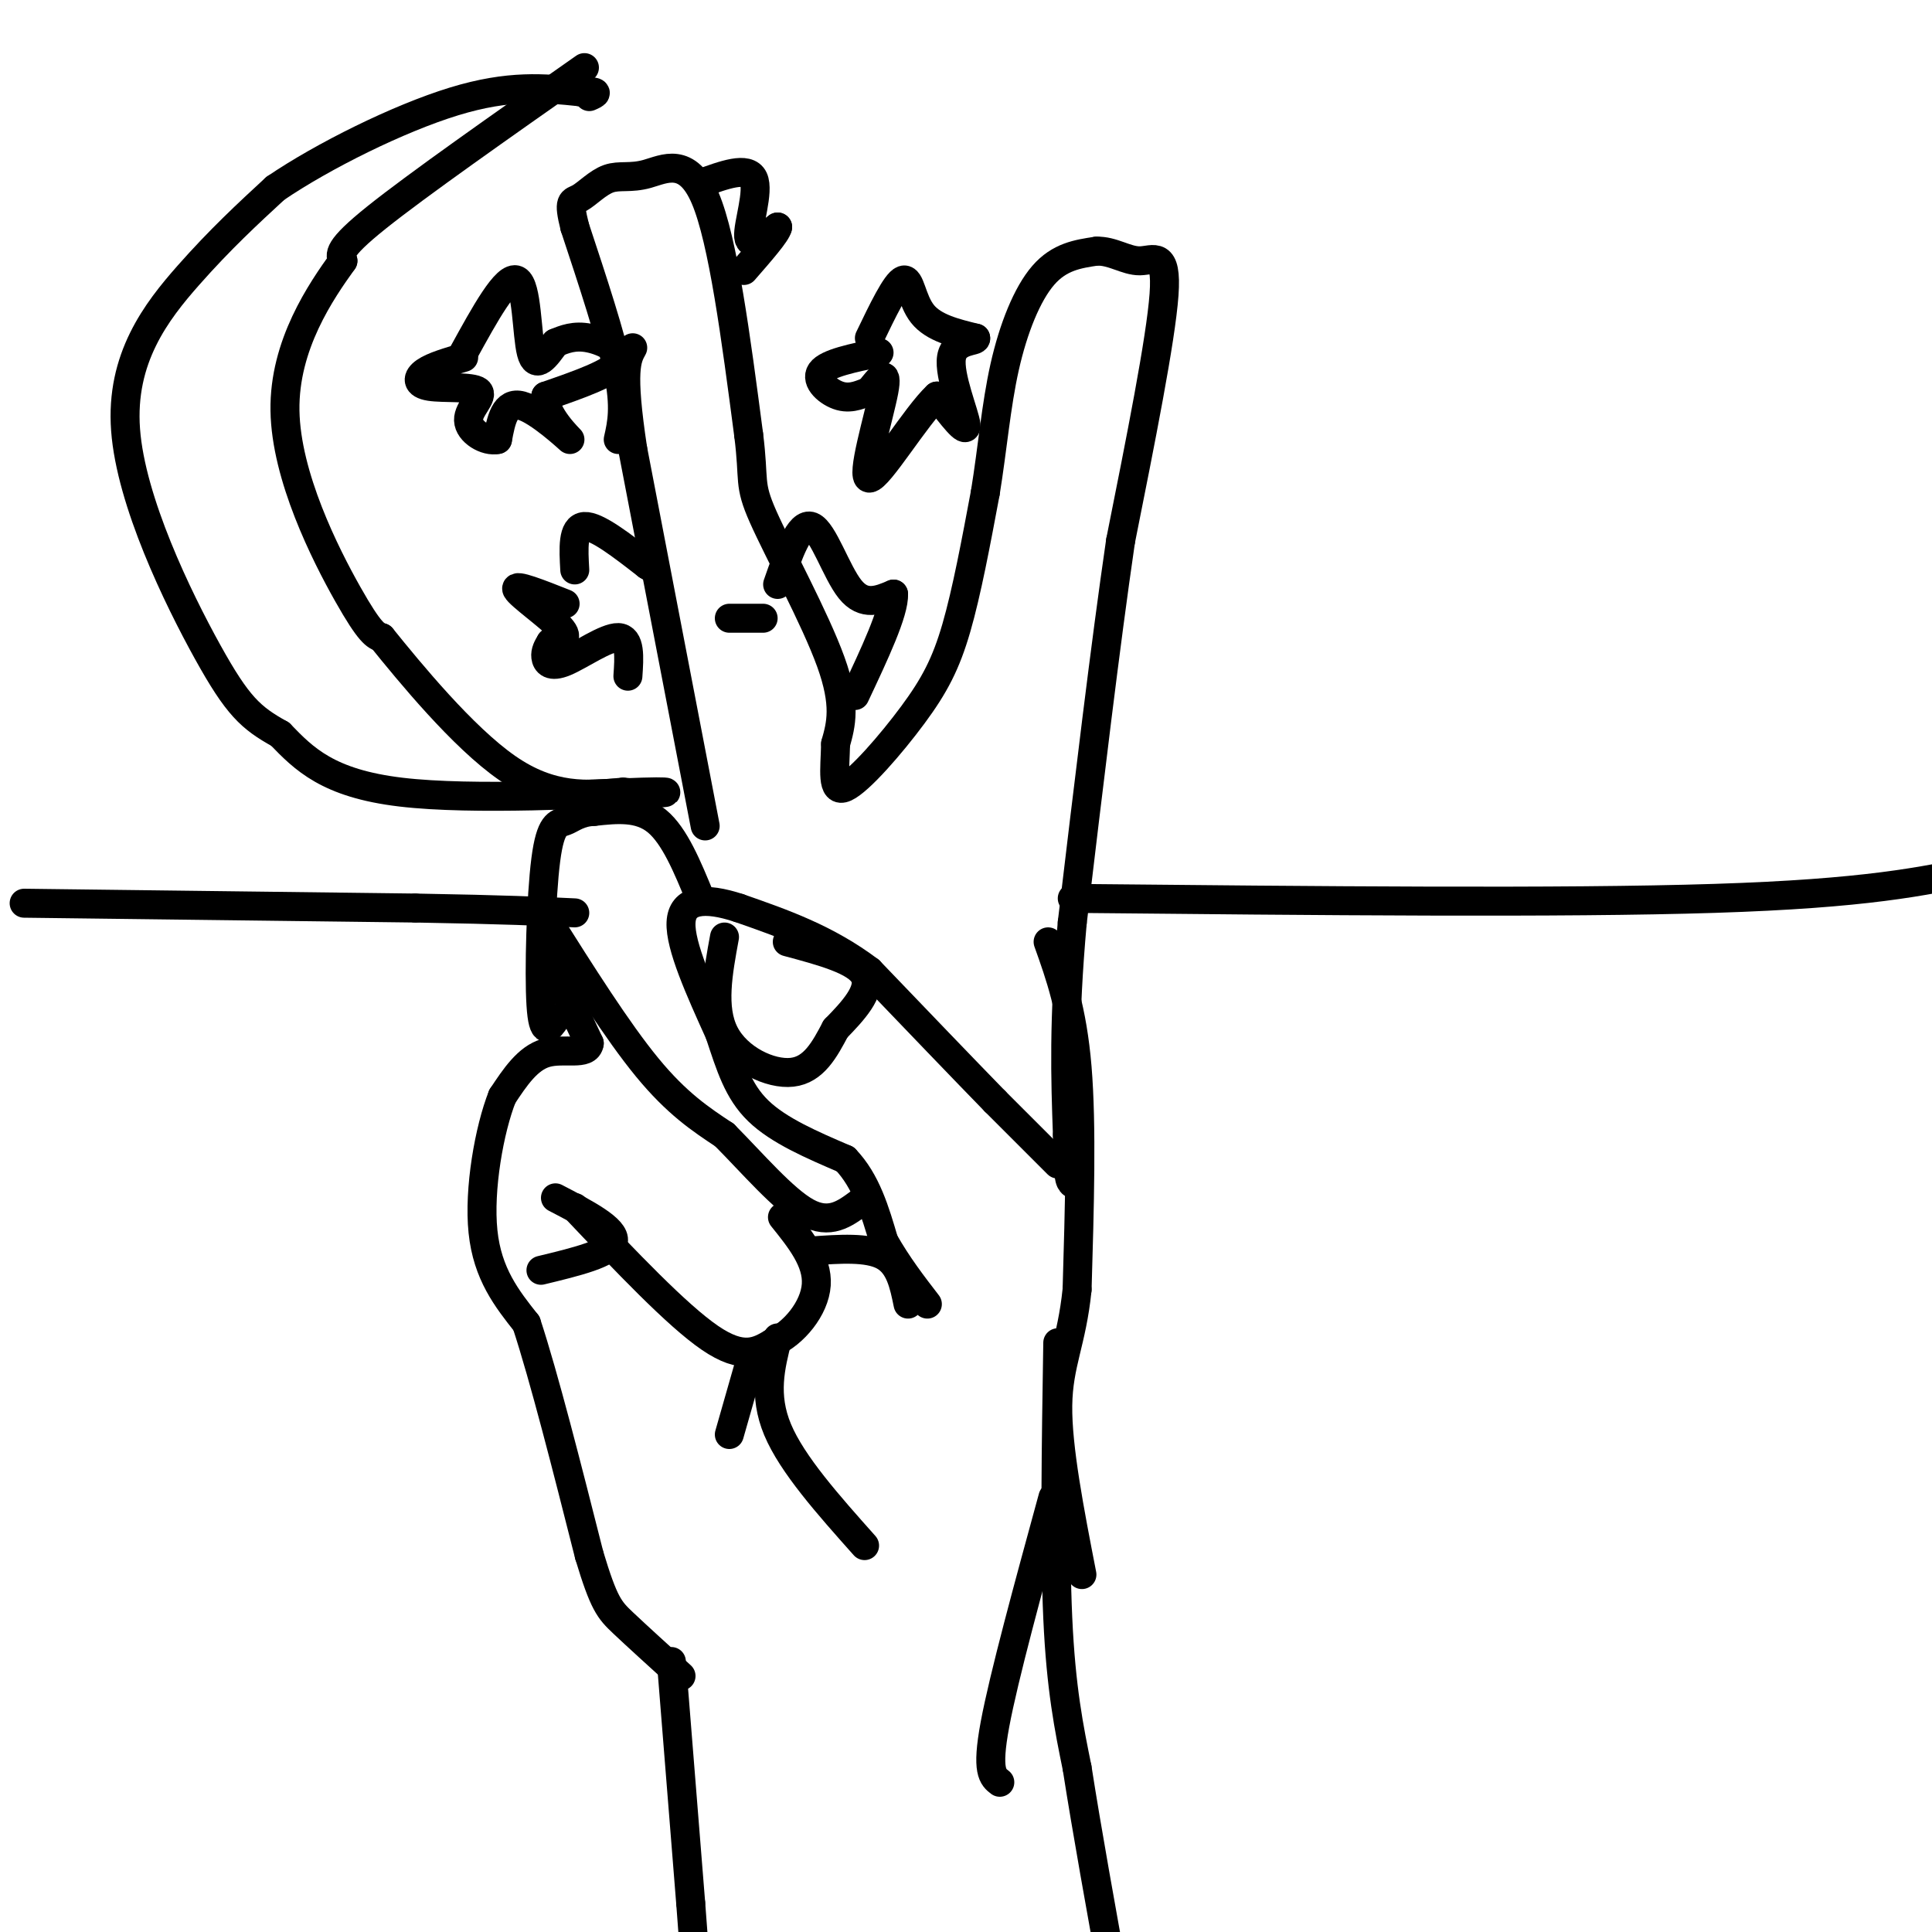 <svg viewBox='0 0 400 400' version='1.1' xmlns='http://www.w3.org/2000/svg' xmlns:xlink='http://www.w3.org/1999/xlink'><g fill='none' stroke='#000000' stroke-width='6' stroke-linecap='round' stroke-linejoin='round'><path d='M146,171c0.000,0.000 -15.000,-78.000 -15,-78'/><path d='M131,93c-2.500,-16.500 -1.250,-18.750 0,-21'/><path d='M128,91c0.750,-3.333 1.500,-6.667 0,-14c-1.500,-7.333 -5.250,-18.667 -9,-30'/><path d='M119,47c-1.444,-5.753 -0.553,-5.135 1,-6c1.553,-0.865 3.767,-3.211 6,-4c2.233,-0.789 4.486,-0.020 8,-1c3.514,-0.980 8.290,-3.709 12,5c3.710,8.709 6.355,28.854 9,49'/><path d='M155,90c1.250,9.845 -0.125,9.958 3,17c3.125,7.042 10.750,21.012 14,30c3.250,8.988 2.125,12.994 1,17'/><path d='M173,154c-0.116,5.380 -0.907,10.329 2,9c2.907,-1.329 9.514,-8.935 14,-15c4.486,-6.065 6.853,-10.590 9,-18c2.147,-7.410 4.073,-17.705 6,-28'/><path d='M204,102c1.488,-9.143 2.208,-18.000 4,-26c1.792,-8.000 4.655,-15.143 8,-19c3.345,-3.857 7.173,-4.429 11,-5'/><path d='M227,52c3.333,-0.131 6.167,2.042 9,2c2.833,-0.042 5.667,-2.298 5,7c-0.667,9.298 -4.833,30.149 -9,51'/><path d='M232,112c-3.167,21.667 -6.583,50.333 -10,79'/><path d='M222,191c-1.833,20.500 -1.417,32.250 -1,44'/><path d='M221,235c0.000,9.000 0.500,9.500 1,10'/><path d='M219,241c0.000,0.000 -13.000,-13.000 -13,-13'/><path d='M206,228c-6.500,-6.667 -16.250,-16.833 -26,-27'/><path d='M180,201c-8.833,-6.667 -17.917,-9.833 -27,-13'/><path d='M153,188c-7.222,-2.378 -11.778,-1.822 -12,3c-0.222,4.822 3.889,13.911 8,23'/><path d='M149,214c2.222,6.689 3.778,11.911 8,16c4.222,4.089 11.111,7.044 18,10'/><path d='M175,240c4.333,4.500 6.167,10.750 8,17'/><path d='M183,257c2.833,5.000 5.917,9.000 9,13'/><path d='M145,186c-2.667,-6.500 -5.333,-13.000 -9,-16c-3.667,-3.000 -8.333,-2.500 -13,-2'/><path d='M123,168c-3.153,0.128 -4.536,1.447 -6,2c-1.464,0.553 -3.010,0.341 -4,8c-0.990,7.659 -1.426,23.188 -1,30c0.426,6.812 1.713,4.906 3,3'/><path d='M113,190c7.417,11.750 14.833,23.500 21,31c6.167,7.500 11.083,10.750 16,14'/><path d='M150,235c5.778,5.822 12.222,13.378 17,16c4.778,2.622 7.889,0.311 11,-2'/><path d='M114,199c0.000,0.000 8.000,17.000 8,17'/><path d='M122,216c-0.356,2.689 -5.244,0.911 -9,2c-3.756,1.089 -6.378,5.044 -9,9'/><path d='M104,227c-2.689,6.778 -4.911,19.222 -4,28c0.911,8.778 4.956,13.889 9,19'/><path d='M109,274c3.667,11.167 8.333,29.583 13,48'/><path d='M122,322c3.044,10.089 4.156,11.311 7,14c2.844,2.689 7.422,6.844 12,11'/><path d='M115,248c6.250,3.250 12.500,6.500 12,9c-0.500,2.500 -7.750,4.250 -15,6'/><path d='M119,250c10.583,11.167 21.167,22.333 28,27c6.833,4.667 9.917,2.833 13,1'/><path d='M160,278c4.333,-1.889 8.667,-7.111 9,-12c0.333,-4.889 -3.333,-9.444 -7,-14'/><path d='M161,277c-1.500,5.917 -3.000,11.833 0,19c3.000,7.167 10.500,15.583 18,24'/><path d='M155,283c0.000,0.000 -4.000,14.000 -4,14'/><path d='M168,259c5.833,-0.417 11.667,-0.833 15,1c3.333,1.833 4.167,5.917 5,10'/><path d='M151,128c0.000,0.000 7.000,0.000 7,0'/><path d='M150,194c-1.356,7.356 -2.711,14.711 0,20c2.711,5.289 9.489,8.511 14,8c4.511,-0.511 6.756,-4.756 9,-9'/><path d='M173,213c3.444,-3.533 7.556,-7.867 6,-11c-1.556,-3.133 -8.778,-5.067 -16,-7'/><path d='M5,187c0.000,0.000 81.000,1.000 81,1'/><path d='M86,188c19.000,0.333 26.000,0.667 33,1'/><path d='M222,186c50.833,0.500 101.667,1.000 133,0c31.333,-1.000 43.167,-3.500 55,-6'/><path d='M410,180c11.667,-1.000 13.333,-0.500 15,0'/><path d='M121,14c-17.333,12.167 -34.667,24.333 -43,31c-8.333,6.667 -7.667,7.833 -7,9'/><path d='M71,54c-4.488,6.250 -12.208,17.375 -12,31c0.208,13.625 8.345,29.750 13,38c4.655,8.250 5.827,8.625 7,9'/><path d='M79,132c5.800,7.178 16.800,20.622 26,27c9.200,6.378 16.600,5.689 24,5'/><path d='M129,164c7.298,0.631 13.542,-0.292 4,0c-9.542,0.292 -34.869,1.798 -50,0c-15.131,-1.798 -20.065,-6.899 -25,-12'/><path d='M58,152c-6.085,-3.372 -8.796,-5.801 -15,-17c-6.204,-11.199 -15.901,-31.169 -17,-46c-1.099,-14.831 6.400,-24.523 13,-32c6.600,-7.477 12.300,-12.738 18,-18'/><path d='M57,39c9.867,-6.711 25.533,-14.489 37,-18c11.467,-3.511 18.733,-2.756 26,-2'/><path d='M120,19c4.667,-0.167 3.333,0.417 2,1'/><path d='M96,73c4.422,-8.044 8.844,-16.089 11,-15c2.156,1.089 2.044,11.311 3,15c0.956,3.689 2.978,0.844 5,-2'/><path d='M115,71c1.821,-0.750 3.875,-1.625 7,-1c3.125,0.625 7.321,2.750 6,5c-1.321,2.250 -8.161,4.625 -15,7'/><path d='M113,82c-0.655,3.619 5.208,9.167 5,9c-0.208,-0.167 -6.488,-6.048 -10,-7c-3.512,-0.952 -4.256,3.024 -5,7'/><path d='M103,91c-2.405,0.535 -5.918,-1.627 -6,-4c-0.082,-2.373 3.267,-4.956 2,-6c-1.267,-1.044 -7.149,-0.550 -10,-1c-2.851,-0.450 -2.672,-1.843 -1,-3c1.672,-1.157 4.836,-2.079 8,-3'/><path d='M119,118c-0.250,-4.417 -0.500,-8.833 2,-9c2.500,-0.167 7.750,3.917 13,8'/><path d='M134,117c2.167,1.333 1.083,0.667 0,0'/><path d='M117,125c-5.267,-2.089 -10.533,-4.178 -10,-3c0.533,1.178 6.867,5.622 9,8c2.133,2.378 0.067,2.689 -2,3'/><path d='M114,133c-0.609,0.978 -1.132,1.922 -1,3c0.132,1.078 0.920,2.290 4,1c3.080,-1.290 8.451,-5.083 11,-5c2.549,0.083 2.274,4.041 2,8'/><path d='M145,38c4.889,-1.800 9.778,-3.600 11,-1c1.222,2.600 -1.222,9.600 -1,12c0.222,2.400 3.111,0.200 6,-2'/><path d='M161,47c-0.167,1.167 -3.583,5.083 -7,9'/><path d='M180,70c2.756,-5.733 5.511,-11.467 7,-12c1.489,-0.533 1.711,4.133 4,7c2.289,2.867 6.644,3.933 11,5'/><path d='M202,70c0.321,0.774 -4.375,0.208 -5,4c-0.625,3.792 2.821,11.940 3,14c0.179,2.060 -2.911,-1.970 -6,-6'/><path d='M194,82c-4.310,3.988 -12.083,16.958 -14,17c-1.917,0.042 2.024,-12.845 3,-18c0.976,-5.155 -1.012,-2.577 -3,0'/><path d='M180,81c-1.440,0.476 -3.542,1.667 -6,1c-2.458,-0.667 -5.274,-3.190 -4,-5c1.274,-1.810 6.637,-2.905 12,-4'/><path d='M161,121c2.267,-6.489 4.533,-12.978 7,-12c2.467,0.978 5.133,9.422 8,13c2.867,3.578 5.933,2.289 9,1'/><path d='M185,123c0.167,3.667 -3.917,12.333 -8,21'/><path d='M217,195c2.500,7.000 5.000,14.000 6,26c1.000,12.000 0.500,29.000 0,46'/><path d='M223,267c-1.111,10.933 -3.889,15.267 -4,24c-0.111,8.733 2.444,21.867 5,35'/><path d='M218,310c-5.083,18.583 -10.167,37.167 -12,47c-1.833,9.833 -0.417,10.917 1,12'/><path d='M219,278c-0.333,21.167 -0.667,42.333 0,57c0.667,14.667 2.333,22.833 4,31'/><path d='M223,366c2.000,12.833 5.000,29.417 8,46'/><path d='M139,344c0.000,0.000 4.000,50.000 4,50'/><path d='M143,394c0.833,10.667 0.917,12.333 1,14'/></g>
</svg>